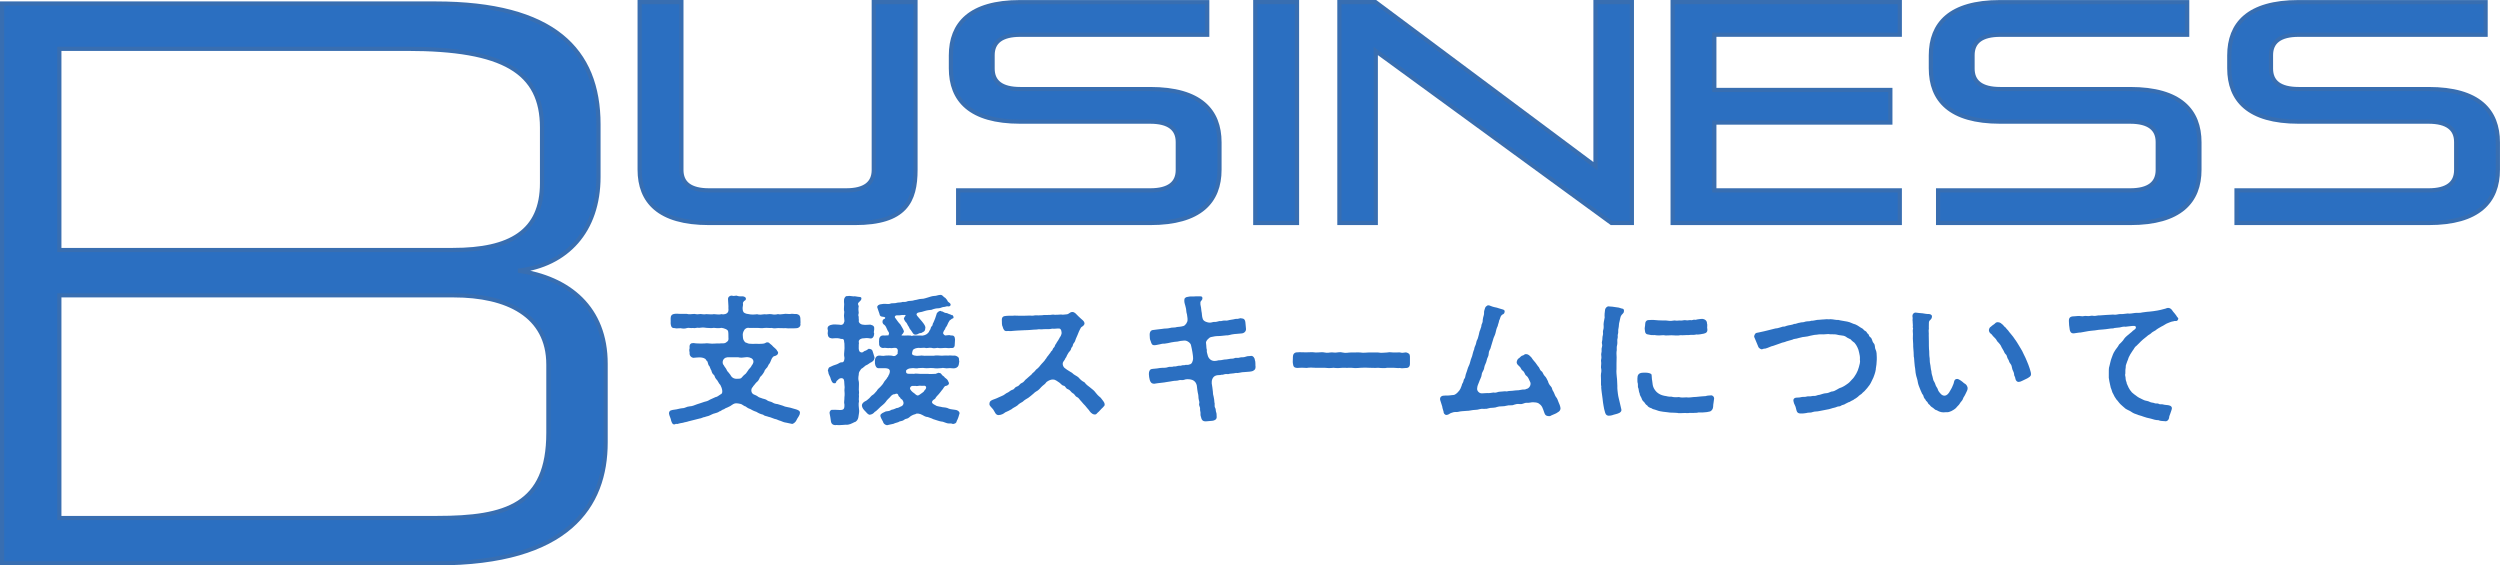 <?xml version="1.0" encoding="UTF-8"?><svg id="_レイヤー_2" xmlns="http://www.w3.org/2000/svg" viewBox="0 0 598.22 135.29"><g id="_デザイン"><path d="M178.08,79c-.3.47-.37.91-.34,1.24.03.4.03.84.2,1.14.27.47.4.61.77.67.34.24.84.2,1.45.24.47,0,.77-.07,1.31,0,.44-.03.98,0,1.38-.1.4-.1.44-.3.77-.27.24,0,.4.07.57.27.37.27.67.54.84.77.34.34.57.44.84.81.07.3.47.37.27.88-.2.47-.77.54-1.01.61-.2.17-.4.37-.57.81-.1.27-.34.91-.61,1.14-.17.24-.27.71-.54.87-.1.17-.5.5-.54.88-.24.4-.34.54-.57.84-.2.2-.44.34-.61.84-.13.27-.3.57-.64.81-.13.13-.4.44-.64.77-.24.17-.2.4-.37.47-.4.47-.34,1.35.3,1.68.2.1.64.24.91.44.34.34.84.37,1.18.54.37.1.91.2,1.18.47.4.27.84.24,1.21.47s.67.34,1.24.4l1.21.37c.37.17.71.3,1.24.37.3.03.81.17,1.35.34.4.1.91.24,1.24.44.3.2.37.44.3.61.03.57-.6,1.18-.81,1.71-.13.37-.64.84-1.01.91-.44-.07-1.08-.24-1.41-.3-.54-.07-.84-.2-1.41-.44-.44-.07-.84-.4-1.41-.47-.37-.1-1.04-.44-1.38-.47-.61-.24-1.04-.2-1.38-.54-.57-.13-1.08-.34-1.58-.67-.64-.2-1.08-.44-1.55-.71-.2-.03-.67-.27-1.01-.57-.2,0-.77-.4-1.01-.54-.3-.13-1.24-.3-1.58-.2-.5.1-1.08.71-1.48.81-.4.24-.84.3-1.11.57-.4.03-.84.54-1.14.54-.27.27-.87.37-1.14.47-.3.03-.94.4-1.14.47-.34.2-.74.2-1.21.4-.3-.03-.91.37-1.18.34l-1.35.34c-.34.1-.98.24-1.35.34-.54.2-.84.17-1.31.34-.61.1-.81.13-1.38.3-.24-.03-.37-.07-.54.07-.07,0-.13.03-.2.03-.47,0-.57-.47-.74-.91-.03-.44-.47-1.25-.5-1.65v-.1c0-.77.71-.77,1.35-.88.5-.03,1.14-.27,1.82-.34.64.03,1.01-.4,1.78-.44.64-.03,1.04-.24,1.75-.5.64-.17,1.28-.44,1.72-.57.47-.1.87-.2,1.38-.54l1.35-.61c.4-.03.67-.34,1.18-.64.34-.13.47-.4.4-.97-.03-.34-.24-.94-.44-1.28-.44-.4-.57-1.04-1.04-1.45-.37-.44-.27-.81-.57-1.01-.3-.17-.5-.77-.54-1.01-.17-.2-.27-.61-.47-1.04-.3-.2-.27-.57-.47-1.11-.24-.13-.34-.5-.54-.64-.5-.34-1.11-.34-1.51-.34-.34,0-.91.07-1.31.1-.57-.07-1.01-.6-.91-1.21-.03-.47-.17-.57,0-1.11-.13-1.01.34-1.24.98-1.21.24.07.64.07,1.11.1.3.03.74,0,1.38,0,.4-.07.91-.07,1.31,0,.74.13,1.65-.07,2.39,0,.47-.13,1.18.17,1.72-.37.44-.24.44-.64.4-1.04-.03-.54.03-1.01-.07-1.45,0-.47-1.01-.81-1.58-.88-.64.13-1.45.07-1.85,0-.71.13-1.08,0-1.78,0-.71-.13-1.35-.07-1.75,0-.47-.13-1.01.17-1.45.03-.61.1-1.11-.13-1.48.03-.54.17-.91.13-1.48.03-.5-.03-.87.13-1.48-.03-.77.03-.84-.54-.91-1.11.03-.24,0-.57,0-1.18s.2-1.01.91-1.11c.44-.1.84,0,1.48,0,.64-.03.94,0,1.48,0,.57.17,1.11.03,1.45.03.57-.1.84.17,1.48.03.47-.13,1.04.17,1.75,0,.74,0,1.28.13,1.78,0,.67.03,1.28.17,1.85,0,.71.17,1.28-.13,1.45-.37.37-.5.13-.84.2-1.51-.07-.64-.03-1.08-.1-1.68-.03-.57.44-.87.84-.87h.07c.47.17.77,0,1.08,0,.1,0,.17.03.27.07.5.17.81.07,1.35.1.13.07.64.1.67.54.03.3-.17.47-.44.57-.2.27-.3.4-.27.61.07.37-.03.5-.07.94-.03.44.03,1.08.4,1.28.44.24.64.27,1.21.34.37.1,1.18.1,1.85,0,.54.17,1.14.1,1.78,0,.5.13,1.04-.13,1.75,0,.37.1.84.13,1.48-.03.4.13.77.03,1.45-.03.37-.1.84.03,1.48,0,.54-.13.87.07,1.48,0,.77.17.91.54.94,1.11v.17c0,.3.03.5.03.71,0,.1,0,.2-.03.3.03.07.03.13.03.24,0,.44-.37.84-.98.87-.47.07-1.01.03-1.48.03-.67.07-1.04-.1-1.48-.03-.47-.03-1.04,0-1.45-.03-.4.07-1.11.1-1.48-.03-.71.07-1.01-.07-1.75,0-.77.13-1.35-.03-1.78,0-.67,0-1.21-.03-1.85,0-.37-.13-.94.03-1.24.54ZM176.64,85.49h-1.78c-.54,0-1.11-.1-1.58.34s-.44,1.24-.1,1.55c.17.4.57.74.74,1.21.03.2.54.64.64.84.34.37.3.57.64.84.13.13.54.4,1.08.37.54-.07.91.1,1.24-.34.17-.24.57-.61.74-.74.27-.13.4-.5.74-.91.1-.3.74-.74.87-1.18.4-.47.57-1.01.24-1.48-.34-.47-1.28-.61-1.75-.5-.54.07-1.14.17-1.72,0Z" fill="#2b6fc1" stroke-width="0"/><path d="M205.59,98.17c.03.54-.13,1.11-.2,1.71-.07.44-.4,1.04-.94,1.14-.61.3-1.31.71-2.08.61-.54.03-1.08.1-1.61.1-.2,0-.37,0-.57-.03-.1.03-.2.03-.34.03-.44,0-.91-.24-1.01-.87-.03-.5-.27-1.58-.34-2.05-.03-.3.27-.84.74-.74.37,0,1.11-.03,1.51.03,1.14.07,1.35-.2,1.31-1.31-.17-.5.03-1.11,0-1.72.1-.67.03-1.28,0-1.71.07-.47.07-1.04,0-1.28-.03-.57-.03-1.21-.24-1.41-.24-.24-.61-.24-1.04-.03-.07.13-.54.44-.64.61-.03.17-.17.6-.5.44-.24.07-.37-.1-.54-.3-.13-.17-.37-.81-.44-1.14-.17-.4-.4-.71-.44-1.11.07-.24-.2-.27-.1-.57.13-.47.2-.67.47-.74.44-.24,1.08-.5,1.68-.67.47-.17.64-.44,1.08-.47.27.07.27-.03.44-.13.17.07.34-.81.27-1.04-.13-.44-.07-1.14,0-1.85.07-.44-.03-1.11,0-1.48-.13-.44.03-.97-.44-1.08-.27,0-.5,0-.81-.13-.54-.13-1.14-.03-1.71,0-.74-.1-.98-.37-1.04-1.14v-.13c0-.37.13-.61,0-.87-.03-.1-.03-.17-.03-.24,0-.5.4-.81,1.08-.91.44-.13,1.18,0,1.71,0,.17.03.44.1.71,0,.4-.17.4-.47.5-.71.07-.17,0-.34,0-.54-.1-.67-.1-1.14,0-1.82-.17-.54-.03-1.08-.03-1.85-.03-.34-.07-.67-.03-1.08.07-.47.4-.94.87-.84.3-.07.77-.03,1.41.07.3-.1.81.1,1.38.13.3,0,.54.13.5.37-.03.4-.2.47-.34.64-.67.57-.5.74-.3,1.18-.13.64-.07,1.21,0,1.65-.13.44-.13.71,0,.91-.07.34.1.81,0,1.04.03.54.67.84.94.84.67.13,1.14,0,1.85,0,.77.2.98.44.91,1.14-.03.34-.17.77,0,1.01-.03.67-.37,1.31-1.04,1.14-.57-.13-1.21-.07-1.71,0-.3-.03-.34.17-.5.13-.24.13-.34.27-.44.47-.03.37.1.64,0,.81,0,.81-.1,1.31.2,1.75.37.3.71.27,1.01-.03.13-.17.5-.13.84-.44.27-.07.2-.3.54-.17.47.07.67.24.77.71.07.3.2.54.3.97.07.24.13.34.1.54-.13.61-.4.71-.71.94-.4.13-.81.6-1.41.81l-.74.61c-.3.1-.47.4-.64.67-.1.13-.27.37-.27.91-.13.71-.13,1.14,0,1.58.1.47.03,1.01.03,1.61-.07.54.13.98,0,1.58.1.5-.1,1.04.03,1.58-.17.67-.03,1.48.03,2.19ZM229.63,98.84c-.13.54-.44,1.51-.67,1.85-.1.61-.44.67-.91.77-.24-.07-.4-.17-.87-.13-.81.03-1.24-.44-1.98-.47-.5-.07-1.21-.37-1.92-.57-.4-.24-.74-.27-1.28-.5-.57,0-1.01-.37-1.31-.5-.57-.34-1.41-.44-1.61-.2-.61.13-1.18.44-1.55.81-.34.34-.87.27-1.11.5-.3.27-.71.37-1.14.44-.4.3-1.01.3-1.48.57-.71.13-1.01.24-1.55.34-.47-.07-.91-.44-.94-.81-.24-.47-.71-1.21-.64-1.55.03-.44.87-.74,1.28-.94.47-.07.98-.07,1.31-.37.4-.07.81-.2,1.28-.44.27,0,.6-.13,1.01-.37.5-.13.91-.74.47-1.41-.03-.3-.57-.37-.61-.71-.3-.24-.4-.34-.5-.71-.17-.3-.37-.3-.87-.1-.47-.03-.84.4-1.08.71-.27.24-.84.81-.98,1.08-.4.54-.91.87-1.31,1.24-.5.44-.91.98-1.38,1.21-.2.3-.67.64-1.24.67-.44-.13-.64-.47-1.04-.88-.37-.34-.77-.87-.77-1.38,0-.37.37-.77.77-.97.27-.07.6-.4,1.01-.74.37-.37.47-.61.91-.84.44-.34.57-.64.87-.91.24-.44.44-.54.81-.91.3-.34.64-.64.87-1.11s.67-.74.84-1.18c.3-.24.2-.47.47-.81.07-.24.27-.71.03-1.04-.13-.34-.91-.4-1.28-.37-.3-.03-.98.03-1.24,0-.57.03-.84-.44-.94-1.14-.03-.17.03-.34,0-.77.03-.47.24-1.04.94-1.11.47-.03.94.17,1.61,0,.44,0,.87-.07,1.58.03.24.13.61.1.77,0,.17-.13.27-.17.54-.47-.07-.27.13-.71-.03-1.08-.3-.64-1.28-.13-1.82-.3-.64.13-.98-.13-1.65,0-.5,0-1.01-.4-.94-1.11-.03-.27-.03-.57,0-.77-.03-.71.44-1.14.94-1.11.3.03.64,0,1.08-.03.27.13.24-.13.34-.4.1-.3-.3-.57-.47-1.08-.1-.3-.37-.84-.64-1.04-.2-.07-.47-.4-.44-.74.03-.3.03-.54.57-.74.2-.24.07-.37-.37-.44-.27-.03-.84,0-.91-.67-.13-.3-.4-1.24-.54-1.58-.07-.4.34-.67.77-.74.54-.1.91-.13,1.21-.1.37.03.94.1,1.35-.13.5-.07.87.03,1.35-.13.27-.1.98-.03,1.35-.2.57,0,.77.03,1.31-.2.44-.1.94,0,1.61-.24.64-.07.94-.27,1.61-.3.64.03,1.18-.27,1.58-.34.37-.1,1.01-.37,1.61-.37.27.03.74-.2,1.28-.24h.1c.5,0,.64.4.91.57.34.13.4.4.71.71.07.4.5.54.67.74.4.47-.17.81-.37.74-.34-.1-.57.03-.91.1-.61,0-1.01.34-1.45.34-.54,0-1.04.1-1.72.37-.47.03-1.08.1-1.82.34-.61.27-1.31.17-1.65.5-.24.24-.03.5.17.74.2.24.4.5,1.01,1.18.54.67.94,1.21.81,1.65-.03.5-.2.84-.61.91-.24.34-.71.17-.98.37-.24.17-.34.17-.61.24-.71.13-.87-.61-1.28-1.11-.3-.2-.37-.74-.61-.97-.17-.2-.27-.71-.64-.98-.1-.13-.34-.5-.4-.74.07-.2.1-.4.4-.71.13-.13-.2-.27-.4-.17-.64-.07-.91.13-1.48.07-.6-.07-.87.37-.54.67.24.3.67,1.01,1.18,1.51.44.74.74,1.21.87,1.65-.13.47-.37.67-.57.87-.24.27,1.14.07,2.19.13.27.24.47-.03.71,0,.61,0,1.18.03,1.72,0,.5.13,1.45-.2,1.71-.64.24-.1.2-.34.44-.67.24-.2.13-.64.44-.91.3-.17.13-.57.44-.94.34-.71.44-1.11.71-1.92,0-.3.5-.77.87-.81.27-.03.17.17.5.13.5.3.71.37,1.14.4.5.27.71.24,1.18.5.2-.1.24.13.37.37.07.4-.1.37-.37.47-.27.27-.4.27-.54.4-.24.37-.47.77-.61,1.18-.17.4-.47.54-.47.88-.44.54-.64,1.08-.34,1.28.13.2.37.34.64.24.34,0,.64-.13,1.08.03.64-.07.94.2.98.94-.03.34-.03.84-.07,1.24,0,.77-.44.88-.91.81-.67.13-1.08-.07-1.61,0-.67.07-1.21.07-1.58-.03-.37.07-.98.17-1.48,0-.6-.1-1.11.17-1.51,0-.44-.07-1.11.1-1.55,0-.54.03-1.24.2-1.41.61-.13.3-.13.5-.17.77-.07.4.94.64,1.82.5.61-.13,1.11.1,1.58,0h1.85c.47-.1,1.11-.07,1.85,0,.61-.03,1.04-.07,1.58-.03.4-.1,1.01.07,1.61,0,.64.17,1.04.44.94,1.11.07.1.07.2.07.3,0,.13-.03.27-.07.47-.07.74-.47,1.04-.94,1.14-.4.13-1.11-.1-1.61,0-.5.13-1.21-.17-1.58-.03-.84.1-1.38.1-2.05,0-.81-.07-1.41.1-2.08,0-.37-.1-1.04.03-1.38,0-.54.17-.87,0-1.35,0-.67.07-1.11.03-1.58.47-.13.1-.1.37-.07.57.1.5,1.08.27,1.88.34.34-.13,1.04,0,1.41,0,.71,0,1.21.03,1.88,0,.57.1,1.21,0,1.88,0,.57-.2.74-.34.87-.2.2-.03.37.07.54.3.2.4.64.44.77.77.34.27.64.44.81.84.07.3.24.34.2.6-.03.34-.5.57-.91.61-.34.24-.44.67-.77.98-.27.4-.44.54-.74.94-.4.44-.64.64-.84,1.04-.17.24-.44.24-.67.57-.34.5.1.77.74,1.08.24.27,1.41.34,1.58.44.37.03,1.18.1,1.55.34.47.2.87.17,1.58.3.44.03,1.01.34,1.01.77ZM221.02,92.32c-.37.03-1.08-.07-1.38.03-.4.1-.57-.07-.84,0-.64-.07-.94.07-1.04.5-.1.34.54.98,1.04,1.28.17.1.47.54.87.5.24-.03.71-.44,1.11-.71.17-.1.3-.2.47-.54.5-.4.54-1.14-.24-1.08Z" fill="#2b6fc1" stroke-width="0"/><path d="M264.33,96.83c0,.34-.2.34-.4.64-.54.47-.81.91-1.31,1.31-.17.17-.3.47-.77.4-.64-.1-1.08-.71-1.28-1.04-.34-.34-.5-.61-.91-1.08-.3-.27-.5-.54-.94-1.04-.4-.37-.57-.84-1.01-1.01-.5-.2-.44-.64-1.04-.94-.37-.2-.54-.71-1.08-.91-.74-.27-.5-.74-1.11-.87-.47-.1-.74-.64-1.14-.84l-.61-.4c-.98-.64-2.08.2-2.32.37-.37.54-.61.61-.94.91-.5.44-.64.74-1.14,1.11-.37.24-.67.37-.98.71-.34.34-1.01.81-1.28,1.04-.44.27-.91.5-1.35.94-.47.27-.84.44-1.24.87-.5.4-1.08.57-1.41.91-.44.24-.94.54-1.55.77-.27.27-.94.64-1.55.64h-.13c-.61-.07-.77-.71-1.14-1.28-.3-.44-.94-.91-.94-1.31v-.07c0-.81.64-.94,1.28-1.18.77-.27,1.14-.54,1.71-.74.67-.24.77-.57,1.45-.84.3-.13.57-.5,1.08-.64.57-.17.4-.54,1.08-.77.67-.24.5-.57,1.21-.88.37-.17.57-.47.77-.71.4-.3.6-.54.77-.67.17-.13.57-.47.74-.64.13-.24.37-.4.71-.71.27-.3.34-.47.71-.71.34-.3.4-.4.67-.74.44-.57.98-.98,1.24-1.48.17-.1.3-.54.6-.81.24-.27.3-.47.61-.81.1-.37.37-.27.5-.71.1-.4.4-.44.5-.77.13-.5.3-.47.5-.94.3-.4.37-.57.57-.91.13-.34.37-.47.5-.97.2-.44-.03-1.48-.54-1.41-.71-.03-.98.1-1.65.03-.67.2-1.58.07-2.15.13-.44.1-1.01-.07-1.51.07-.5,0-1.11.07-1.51.1-.64.07-.94.03-1.51.07-.5.03-1.04.07-1.48.07-.57,0-1.01.1-1.35.1-.61.1-.74-.03-1.35.03-.54.07-.81-.34-.98-1.01-.24-.4-.17-.97-.2-1.48-.07-.84.3-1.11,1.04-1.14.47-.03.98-.07,1.48-.03.67-.1,1.24.03,1.82,0,.44-.03,1.24.03,1.78-.03.67-.07,1.18.1,1.82-.07.67.03,1.11,0,1.78-.03.5-.13.94,0,1.48-.07.47.07.87-.17,1.51-.03.54-.03.84,0,1.48-.07.4.1.64,0,1.21-.03.74-.03.81-.57,1.45-.57h.07c.54.03.87.5,1.38,1.01.44.44.81.74,1.11,1.01.2.2.5.57.3.98-.27.5-.64.47-.81.77-.2.4-.37.67-.47.94-.2.57-.47,1.11-.71,1.68-.17.5-.24.77-.47,1.01-.34.37-.2.71-.4.91-.4.37-.2.61-.47.91-.34.37-.54.64-.71,1.01-.17.24-.17.54-.47.84-.1.34-.27.47-.5.84-.3.47-.07,1.28.5,1.61.47.4,1.18.74,1.65,1.08.37.44,1.14.71,1.48,1.04.47.54.87.91,1.45,1.18.34.47.77.84,1.35,1.24.61.47.98.77,1.35,1.28.2.27.54.67,1.18,1.18.44.57.91,1.11.94,1.48v.17Z" fill="#2b6fc1" stroke-width="0"/><path d="M300.45,87.68c0,.77-.27.84-.64,1.08-.17.13-1.18.24-1.98.27-.77-.03-1.61.34-2.02.2-.37.07-.94.17-1.24.17-.5,0-.54.2-.98.1-.61-.07-.81.24-1.28.17-.54.17-.6,0-1.28.17-.91.24-1.14,1.24-1.08,1.88.07.57.24,1.38.27,1.95,0,.4.07.94.2,1.31.13.47.13.91.17,1.28.17.34-.07.94.17,1.31.24.4.07.64.27,1.14.1.24.07.47.1.94.1.74-.54.98-1.01,1.04-.54.07-1.14.1-1.51.13h-.2c-.64,0-.91-.44-.98-.87-.07-.34-.2-.5-.17-.88.07-.5-.17-.81-.1-1.34.03-.34-.34-.67-.2-1.21.1-.4-.07-.5-.17-1.24-.03-.34,0-.67-.17-1.28-.1-.34-.13-.97-.24-1.75-.24-1.01-.91-1.55-2.35-1.51-.57,0-.71.3-1.38.2-.47-.07-.67.17-1.31.17-.5,0-.98.13-1.28.17-.5.03-1.28.24-2.02.3-.98.1-1.11.13-1.82.24-.71.03-.98-.44-1.11-.94-.1-.34-.2-.98-.2-1.38,0-.64.2-1.08.61-1.18.37-.1,1.01-.07,2.08-.27.77-.1,1.18.07,2.05-.24.27-.1.74.07,1.24-.13.47.07.81-.13,1.24-.17.54.1.67-.2,1.28-.13.54-.2.71.07,1.21-.17.61-.1.77-.71.87-1.31,0-.77-.1-1.11-.17-1.68-.1-.77-.24-1.08-.34-1.65-.07-.44-.87-1.14-1.61-1.08-.94.07-.98.1-1.61.24-.61.03-.84.1-1.51.2-.5.1-.94.24-1.58.3-.5-.03-.77.07-1.21.17-.5.07-.81.2-1.21.2-.67.03-.74-.47-.91-.98-.24-.44-.2-.84-.24-1.45-.03-.81.34-1.18.84-1.21.77-.07,1.35-.2,2.19-.27.61-.13,1.18-.03,1.78-.2.64-.2,1.18-.03,1.72-.24.47-.07.81-.03,1.55-.24.47-.13,1.01-.94.98-1.45.03-.44-.07-.71-.13-1.31-.24-.74-.13-1.14-.3-1.68-.1-.57-.4-1.14-.34-1.75-.03-.44.3-.77.94-.81.24-.07.47-.07.77-.07h.57c.13-.03.27-.03.4-.03h1.14c.37,0,.47.13.5.34.07.37-.17.61-.3.74-.2.2-.2.5-.17.84.13.61.2,1.04.24,1.58.17.67.07,1.24.34,1.95.24.61,1.21.81,1.55.84.57.03.84-.2,1.21-.17.4.03.67-.07,1.18-.2.64.07.71-.17,1.41-.13.47.1.81-.13,1.48-.2.67-.07.98-.27,1.51-.2.44-.1.74-.24.98-.1.57,0,.84.4.87.98.07.54.07.94.13,1.38.13.87-.64,1.18-.91,1.21-.64.03-1.01.13-1.92.17-.77.07-1.55.4-1.82.3-.57.03-1.24.17-1.92.17-.71,0-1.08.1-1.78.24-.47.07-1.31.97-1.21,1.41.13.87.03,1.11.2,1.65-.07.6.1.77.2,1.28.13.64.71,1.41,1.68,1.38.67-.03.84-.2,1.21-.17.44,0,.74-.13,1.11-.17.34-.03.57,0,1.11-.13.47-.13.94,0,1.31-.2.4-.2.74.07,1.38-.17.3-.1.67.07,1.38-.2.4-.17.64-.07,1.21-.17.47-.07.91.57.91,1.01.17.4.1,1.08.13,1.38v.13Z" fill="#2b6fc1" stroke-width="0"/><path d="M335.45,88.12c-.17,0-.3-.03-.47-.07-.1.03-.24.03-.37.03-.37,0-.81-.07-1.14-.07-.67.03-.91-.03-1.55,0-.3.07-.57.07-.88.07-.47,0-.91-.03-1.24-.07-.27.03-.5.03-.74.03-.5,0-.94-.03-1.38-.03-.74-.07-1.31-.03-2.15,0-.34.03-.81.07-1.28.07-.3,0-.61-.03-.88-.07-.84.03-1.34,0-2.12,0-.4.03-.77.07-1.08.07-.37,0-.74-.03-1.08-.07-.34.03-.71.07-1.11.07-.3,0-.64-.03-1.01-.07-.67-.03-1.55.03-2.15,0-.67-.07-1.58-.07-2.15.03-.67-.07-1.65-.07-2.22,0-.91-.03-.97-.4-1.08-1.11-.03-.1-.03-.17-.03-.3,0-.27.03-.61.03-.94v-.27c0-.64.34-1.11,1.01-1.11h.07c.17-.03.34-.03.5-.03.47,0,.98.03,1.41.03h.3c.34-.03.67-.03,1.04-.03.34,0,.74,0,1.11.07.37.03.98-.07,1.51-.07.24,0,.44.03.64.07.71.17,1.18-.03,1.75-.03.1,0,.24,0,.37.03.57.1.98-.07,1.55-.07.17,0,.37,0,.61.07.87.2,1.31,0,1.92,0h.2c.54.03,1.04-.03,1.58-.03.17,0,.37,0,.57.03.77.13,1.41,0,1.92,0h2.35c.84.17,1.38,0,2.12,0,.2-.03.4-.07.57-.07.37,0,.71.07.98.07.54.03.97-.03,1.34-.03h.17c.44.17.84.1,1.48,0,.67.17.94.4.94,1.01v1.72c0,.67-.34,1.01-.94,1.01h-.1c-.3,0-.61.07-.91.07Z" fill="#2b6fc1" stroke-width="0"/><path d="M373.42,97.63c0,.54-.3.84-.64,1.01-.44.34-.77.4-1.58.77-.13.07-.2.17-.5.17-.1,0-.2,0-.34-.03-.5-.1-.64-.27-.84-.84-.17-.44-.3-.94-.5-1.31-.24-.44-.5-.64-.84-.88-.34-.2-.87-.27-1.35-.27-.5,0-.81.17-1.38.13-.88-.03-.94.4-1.82.3-1.14-.13-1.38.37-2.08.3-.84-.07-1.35.27-2.05.24-1.24-.03-1.41.34-2.15.34-1.31,0-1.28.34-2.12.27-1.14-.1-1.38.24-2.12.24-.81,0-1.58.27-2.12.24-.87.07-1.45.07-2.08.24-.5.13-.74-.1-1.48.2-.57.13-.71.5-1.28.54-.47.03-.77-.5-.71-.74-.1-.5-.27-.71-.34-1.31l-.44-1.38c-.07-.17-.07-.3-.07-.4,0-.54.44-.84,1.21-.81.5.03,1.18-.03,1.88-.13.57.1,1.61-1.04,1.78-1.51.1-.27.34-.74.4-1.11.27-.4.37-.77.4-1.01.07-.24.3-.37.34-.67.13-.84.37-1.14.57-1.92.1-.44.4-.87.54-1.38.17-.71.34-1.24.54-1.68.17-.57.24-1.11.5-1.65.03-.37.17-.71.37-1.14.17-.47.13-.81.37-1.18.24-.47.2-.71.37-1.18.1-.3.1-.74.34-1.18.07-.37.3-.64.3-1.18.1-.3.34-.61.3-1.18.03-.44.13-.64.27-1.21.1-.37-.03-.67.13-1.14.17-.44.1-.74.67-1.08.07-.03.17-.07.27-.07.27,0,.54.17.67.2.6.24.97.27,1.38.37.4.1.74.27,1.21.37s.71.27.64.61c-.13.71-.44.5-.67.77-.44.4-.37.91-.64,1.31-.1.64-.3.94-.34,1.31-.34.64-.4,1.18-.54,1.71-.13.57-.47,1.04-.57,1.55l-.5,1.65c-.1.71-.5.87-.54,1.65-.03.81-.37.98-.47,1.58-.13.77-.54,1.21-.61,1.82-.07.74-.57,1.04-.61,1.71-.03.54-.47,1.21-.61,1.71-.24.61-.44.98-.47,1.51-.13.64.5,1.28,1.14,1.24l1.28-.07c.37.07,1.11-.07,1.48-.13.47.1.71,0,1.28-.17.27-.03.64-.07,1.51-.13.44.13.61-.07,1.08-.07s.81-.07,1.38-.13c.57-.03.94-.03,1.51-.17.4-.13.74.07,1.08-.17.84-.13,1.28-1.18.91-1.75-.27-.54-.44-1.14-.91-1.45-.37-.24-.3-.77-.84-1.18-.54-.4-.27-.64-.98-1.21-.34-.27-.54-.64-.44-.98.1-.37.24-.67.54-.81.37-.27.47-.57.97-.67.24-.03.3-.34.74-.3.57.03.84.4,1.28.84.34.57.67.87.94,1.21.3.37.57.87.81,1.08.27.54.34.81.77,1.08.24.3.3.74.74,1.14.27.27.4.64.67,1.14.1.47.4.94.67,1.21.44.44.2.71.61,1.24.2.3.4,1.01.61,1.28.34.37.44.77.64,1.28.27.57.34.84.44,1.21v.17Z" fill="#2b6fc1" stroke-width="0"/><path d="M388.58,74.53c0,.47-.54.64-.74,1.14-.2.57-.2.94-.3,1.24-.2.61-.13,1.18-.24,1.58-.17.57,0,1.01-.13,1.38-.17.44.03.64-.1,1.08-.17.37.03,1.04-.1,1.55-.17.64-.07.67-.1,1.31-.1.4-.07,1.18-.03,1.68-.03.67,0,1.11-.03,1.45-.03.37.03.97,0,1.34-.07.74.03,1.38.07,1.95.1.61.07,1.31.13,2.09-.03.77.07,1.34.13,1.88.1.84.27,1.24.44,2.08.17.67.27,1.21.37,1.61.17.5-.27.88-.61.98-.4.2-.94.27-1.21.37-.5.2-.94.24-1.18.24-.4-.03-.67-.17-.84-.67-.2-.74-.34-1.14-.4-1.71-.07-.44-.2-1.18-.24-1.75l-.2-1.48c-.03-.54-.17-1.01-.1-1.48-.07-.13-.07-.27-.07-.4v-1.24c0-.27-.03-.54-.03-.87,0-.13,0-.3.03-.47.13-.54.1-1.04,0-1.41v-.24c0-.37.1-.81.03-1.18,0-.1-.03-.17-.03-.24,0-.37.17-.61.07-1.21-.03-.1-.03-.2-.03-.27,0-.4.17-.71.1-1.11-.07-.57.27-.81.1-1.45-.13-.5.13-.77.1-1.41-.03-.44.24-.77.13-1.41-.07-.37.24-.77.17-1.41-.1-.61.1-1.35.24-2.12-.07-.34,0-1.38.1-1.88.1-.44.5-.77.84-.77.03,0,.1.03.13.03.6,0,.97.1,1.55.17.47.03.97.13,1.51.34.37,0,.57.27.47.71ZM409.93,97.33c0,.47-.34,1.04-.81,1.14-.44.13-.88.17-1.35.2-.57.1-1.28-.07-1.71.1-.54.03-1.31.07-1.71.03-.64.13-1.08-.03-1.41.03-.64,0-1.24.1-1.61-.03-.74,0-1.14-.1-1.68-.07-.5-.1-1.01-.1-1.65-.2-.44-.07-1.01-.13-1.58-.37-.6-.24-.87-.17-1.24-.47-.3-.1-.84-.27-1.01-.67-.27-.1-.54-.47-.77-.84-.27-.13-.54-.61-.61-.94-.13-.34-.44-.64-.44-1.08-.2-.44-.17-.61-.27-1.14-.27-.54-.07-.67-.17-1.25-.13-.34-.1-.77-.1-1.24,0-.71.24-1.28,1.21-1.34.34-.03.88-.03,1.08,0,.5.07,1.08.17,1.11.54.07.54.03.94.13,1.34.07.81.17,1.38.4,1.82.27.47.54.87,1.04,1.21.4.27.81.47,1.48.61.64.07.94.27,1.65.2.61.17,1.18.17,1.82.1.67.2,1.31.07,1.78.07.74.13,1.41-.1,2.32-.1.81-.07,1.51-.17,2.32-.2.54-.17.67-.1,1.21-.17.47-.07.81.34.81.74-.03.57-.24,1.34-.24,1.98ZM393.66,77.66c0-.64.27-1.14,1.04-1.08.74-.07,1.28,0,2.12.07.67,0,1.08.07,1.78.03.44.07,1.21.17,1.85.03.4-.1.64.1,1.11,0,.34-.07.74.07,1.25-.07.54-.13.71.13,1.41-.03.3-.07.5.1.91-.07.34-.13.47.1.97-.1.17-.07.47-.03.98-.13.77-.07,1.41.4,1.38,1.04.17.44-.03.98.07,1.28.13.71-.17,1.08-.84,1.21-.74.13-1.08.24-1.78.2-.57.17-1.21.03-1.78.13-.64-.03-1.38.1-2.02.03-.6.17-1.48.03-2.02.03-.61-.03-1.38.13-2.05-.03-.57.03-1.11.1-1.71.03-.4-.13-1.04.07-1.82-.17-.61-.03-.88-.34-.91-1.04-.13-.5.07-.98.07-1.38Z" fill="#2b6fc1" stroke-width="0"/><path d="M448.87,88.32c-.13.88-.4,1.51-.57,1.98-.37.71-.54,1.24-.91,1.78s-.77,1.01-1.24,1.51c-.34.24-.57.54-.71.67-.24.17-.67.44-.81.64-.17.13-.57.47-.84.57-.27.27-.67.37-.87.5-.4.34-.61.2-.94.47-.37.1-.47.34-.97.44-.4.03-.54.4-1.01.37-.27-.03-.67.24-1.04.3-.47.07-1.21.4-1.71.44l-1.75.34c-.74.2-1.24.07-1.75.27-.54.24-.91.03-1.55.24-.4.1-.87.1-1.38.1-.44,0-.81-.17-.94-.74-.1-.27-.13-.77-.37-1.21-.17-.3-.3-.64-.37-1.08-.03-.37.13-.77.91-.77.91,0,.94-.2,1.55-.17.64.03.74-.17,1.21-.13.71.03.77-.13,1.28-.1.4.07.74-.24,1.34-.27.5-.13.94-.34,1.45-.37.47,0,.87-.2,1.35-.4.54,0,1.01-.3,1.31-.47.44-.3.67-.37,1.21-.57.47-.2.54-.3,1.04-.61.74-.47.94-.77,1.34-1.21.34-.3.71-.81,1.04-1.41.27-.5.5-1.01.64-1.58.17-.64.37-1.21.24-1.82.07-.5-.07-1.28-.17-1.61-.1-.54-.24-.98-.44-1.35-.2-.4-.34-.64-.67-1.04-.24-.2-.64-.44-.91-.81-.5-.3-.74-.3-1.11-.61-.3-.24-.84-.34-1.28-.37-.57-.03-.88-.2-1.41-.24-.5-.03-1.18.03-1.55-.07-.57,0-1.11.13-1.45.07-.64,0-.98,0-1.41.1-.47,0-.87.13-1.48.24-.37.1-.88.24-1.41.27-.5,0-1.01.24-1.45.3-.5.2-1.08.13-1.41.37-.44.13-1.08.3-1.41.4-.57.27-.98.24-1.38.44-.74.24-1.08.37-1.82.64-.5.07-1.08.44-1.82.64-.2.03-.44,0-.88.2-.44-.07-.87-.44-.91-.77-.3-.71-.54-1.24-.74-1.78-.07-.17-.2-.4-.2-.57,0-.07.03-.1.03-.13.13-.4.3-.67.61-.71.47-.07.61-.13.97-.2.61-.1.98-.24,1.72-.4.64-.17,1.08-.27,1.75-.44.71-.03,1.18-.3,1.78-.44.5.07.74-.2,1.34-.3.27-.07,1.01-.13,1.35-.34.5.03.87-.27,1.38-.3.44-.17.74,0,1.38-.27.61-.13.91,0,1.38-.2.34.03.84-.1,1.38-.2.27.03.94-.1,1.31-.1h.1c.37-.03.64-.07.91-.07.17,0,.34.03.5.03.13,0,.24-.03.37-.03.67,0,1.31.24,1.88.17.57.17,1.48.27,2.12.4.77.13,1.31.54,1.95.67.71.3,1.01.64,1.72,1.01.27.13.17.34.74.61.34.17.24.44.67.74.24.17-.03.37.5.74.44.3.34.94.77,1.41.44.5.17.91.47,1.55.24.47.27,1.18.27,1.78v.61c-.03.91-.1,1.41-.24,2.25Z" fill="#2b6fc1" stroke-width="0"/><path d="M470.83,92.79c.07.44-.27.97-.44,1.34-.3.71-.61.98-.64,1.21-.17.57-.54.74-.77,1.18-.2.4-.71.77-.91,1.08-.24.27-.91.67-1.14.77-.47.2-.67.27-1.08.27h-.34c-.13.03-.3.03-.44.03-.61,0-1.14-.2-1.61-.5-.34-.07-.47-.17-.87-.54-.37-.24-.6-.37-.81-.71-.57-.37-.44-.67-.67-.81-.4-.27-.27-.5-.61-.77-.27-.37-.17-.74-.5-1.04-.13-.13-.17-.44-.44-.94-.27-.67-.57-1.38-.64-1.88-.07-.67-.4-1.41-.47-1.92-.13-.54-.1-1.11-.27-1.98-.03-.67-.17-1.38-.17-1.98-.13-.34-.03-.67-.1-1.28-.03-.27-.07-.77-.1-1.34.03-.81-.13-1.82-.07-2.59.07-.61-.1-1.14,0-1.61.13-.17-.07-.3-.03-.61.07-.34-.03-.67-.03-1.14v-.2c-.03-.07-.03-.1-.03-.17v-.07c0-.13.03-.27.03-.47,0-.07,0-.17-.03-.27-.03-.07-.03-.17-.03-.24,0-.47.37-.81.71-.81h.07c.54.1,1.01.1,1.65.17.37.07,1.11.2,1.51.17.27.03.74.13.74.57,0,.5-.27.71-.44.88-.27.24-.3.4-.3.94,0,.64-.03.94,0,1.14-.13.44.03,1.08-.03,1.51.03.47.03,1.18.03,1.61-.03.74.03,1.21.03,1.75.1.54.03,1.31.1,1.75.13.64.03,1.24.17,1.78.13.5.13,1.28.3,1.75.03.61.17.98.27,1.31.13.47.13.87.44,1.28.27.47.27.87.54,1.21.27.3.34.88.54,1.08.3.4.74,1.04,1.41.98.57-.07.94-.5,1.31-1.21.17-.34.37-.57.57-1.11.2-.5.27-.57.3-.81.07-.6.37-.91.81-.87.47.03,1.31.71,1.61,1.01.47.24.71.47.88,1.11ZM485.99,89.56c0,.5-.4.67-.87.97-.57.3-.71.34-1.18.57-.27.13-.54.27-.84.27-.37.13-.77-.34-.81-.64-.13-.81-.34-.71-.34-1.14,0-.4-.2-.67-.4-1.18-.17-.5-.13-1.01-.47-1.35-.44-.54-.3-.77-.57-1.11-.27-.3-.2-.88-.57-1.18-.34-.3-.34-.64-.64-1.08-.27-.37-.34-.64-.54-1.01-.27-.47-.64-.74-.84-1.01-.2-.4-.4-.67-.74-.97-.47-.4-.44-.64-.91-.94-.13-.1-.4-.5-.34-.84.1-.37.13-.54.5-.77.27-.3.77-.54.94-.74.2-.24.44-.34.81-.3.5.07.64.24,1.08.61.27.24.3.44.64.64.17.27.34.4.64.74.27.44.94,1.11,1.18,1.48.3.5.57.77.71,1.01.37.54.6.98.97,1.58.37.61.61.98.88,1.65.27.54.5.98.74,1.61s.47,1.08.64,1.68c.13.54.3.84.34,1.38v.07Z" fill="#2b6fc1" stroke-width="0"/><path d="M521.23,76.28c0,.07-.03.1-.03.13-.13.37-.37.44-.64.4-.37-.03-.5.13-.81.13-.3.1-.57.17-1.01.37-.44.13-1.01.61-1.51.81-.5.3-1.11.61-1.41.91-.61.34-.91.5-1.14.77-.44.27-.94.61-1.24.91-.54.4-.77.64-1.14.97-.4.37-.81.84-1.04,1.04-.5.3-.64.87-.91,1.14-.17.34-.54.74-.74,1.21-.34.5-.37,1.04-.57,1.35-.17.61-.44,1.01-.37,1.41-.07.44-.13.88-.1,1.55-.17.44.1.71.07,1.28.03.5.27.77.27,1.11.2.4.34.74.44.98.17.2.3.64.57.84.17.34.34.37.74.74.3.24.5.37.87.64.3.2.5.3.94.5.44.24.71.37,1.31.47.44.07.77.37,1.21.4.44,0,.57.27,1.21.2.3-.03.44.24.81.2.54-.07.64.13,1.41.17.57.03,1.21.17,1.28.67.07.3-.2.77-.37,1.38-.1.37-.27.54-.3,1.08-.13.5-.47.77-.84.77-.07,0-.13-.03-.2-.03-.37-.03-1.11-.03-1.51-.24-.74,0-1.08-.17-1.82-.37-.77-.17-1.24-.27-1.75-.47-.67-.27-1.21-.34-1.48-.5-.44-.13-.94-.3-1.41-.64-.4-.3-.91-.44-1.41-.77-.57-.47-.87-.77-1.18-1.04-.37-.34-.71-.91-1.01-1.18-.37-.5-.57-.91-.77-1.35-.24-.3-.27-.77-.57-1.45-.1-.64-.24-.88-.34-1.55-.13-.64-.17-1.01-.13-1.65.03-.77-.07-1.41.17-2.05.2-.71.24-1.18.5-1.85.2-.5.37-1.14.77-1.71.27-.5.74-.91,1.01-1.51.37-.4.91-.81,1.24-1.41.37-.5.84-.81,1.38-1.28.13-.13.47-.34.64-.57.44-.34.81-.5.77-.87-.03-.27-.17-.3-.37-.34-.47,0-.74.03-1.01.07-.4.03-.5.07-1.08.13-.44-.1-1.08.1-1.41.17l-1.24.13c-.3.17-.84.07-1.21.17-.64.13-1.21.13-1.71.2-.61,0-1.01.1-1.75.2-.57.03-1.04.13-1.55.17-.71.13-1.24.24-1.88.34-.5,0-.94.13-1.61.2-.74.07-.94-.47-1.01-.87-.13-.74-.2-1.48-.2-2.05v-.13c0-.87.54-1.04,1.45-1.04.44,0,.84-.13,1.38-.03.64.13.84-.13,1.45-.03s.88-.1,1.38-.07c.47.13.88,0,1.38-.07.44.03,1.31-.1,1.75-.1l1.78-.1c.71.13,1.11-.1,1.71-.13.54.07,1.01-.07,1.78-.13.6.1,1.14-.07,1.78-.13.54-.07,1.01.07,1.78-.13.71-.13,1.18-.13,1.78-.2.47-.07,1.08-.1,1.75-.24.61-.1.97-.2,1.98-.47.24-.1.44-.17.61-.17.44,0,.77.27.97.57.07.1.37.54.61.77.27.3.47.64.57.81.1.1.3.27.3.47Z" fill="#2b6fc1" stroke-width="0"/><path d="M169.65,53.36c-12.01,0-16.59-5.18-16.59-12.76V.5h9.99v40.17c0,3.15,2.1,4.88,6.61,4.88h32.81c4.51,0,6.61-1.73,6.61-4.88V.5h9.99v40.1c0,7.58-2.48,12.76-14.49,12.76h-34.92Z" fill="#2b6fc1" stroke="#386eb1"/><path d="M229.27,53.36v-7.81h45.95c4.51,0,6.61-1.73,6.61-4.88v-6.68c0-3.15-2.1-4.88-6.61-4.88h-31.09c-12.01,0-16.59-5.18-16.59-12.76v-3.08c0-7.58,4.58-12.76,16.59-12.76h44.75v7.81h-44.75c-4.5,0-6.61,1.73-6.61,4.88v3.23c0,3.15,2.1,4.88,6.61,4.88h31.09c12.01,0,16.59,5.18,16.59,12.76v6.53c0,7.58-4.58,12.76-16.59,12.76h-45.95Z" fill="#2b6fc1" stroke="#386eb1"/><path d="M300.37,53.36V.5h9.99v52.86h-9.99Z" fill="#2b6fc1" stroke="#386eb1"/><path d="M385.6,53.36l-56.39-41.15v41.15h-8.71V.5h8.64l52.64,39.27V.5h8.71v52.86h-4.88Z" fill="#2b6fc1" stroke="#386eb1"/><path d="M400.24,53.36V.5h54.36v7.81h-44.38v13.21h42.12v7.81h-42.12v16.22h44.38v7.81h-54.36Z" fill="#2b6fc1" stroke="#386eb1"/><path d="M463.76,53.36v-7.81h45.95c4.5,0,6.61-1.73,6.61-4.88v-6.68c0-3.15-2.1-4.88-6.61-4.88h-31.09c-12.01,0-16.59-5.18-16.59-12.76v-3.08c0-7.58,4.58-12.76,16.59-12.76h44.75v7.81h-44.75c-4.5,0-6.61,1.73-6.61,4.88v3.23c0,3.15,2.1,4.88,6.61,4.88h31.09c12.01,0,16.59,5.18,16.59,12.76v6.53c0,7.58-4.58,12.76-16.59,12.76h-45.95Z" fill="#2b6fc1" stroke="#386eb1"/><path d="M535.17,53.36v-7.81h45.95c4.5,0,6.61-1.73,6.61-4.88v-6.68c0-3.15-2.1-4.88-6.61-4.88h-31.09c-12.01,0-16.59-5.18-16.59-12.76v-3.08c0-7.58,4.58-12.76,16.59-12.76h44.75v7.81h-44.75c-4.5,0-6.61,1.73-6.61,4.88v3.23c0,3.15,2.1,4.88,6.61,4.88h31.09c12.01,0,16.59,5.18,16.59,12.76v6.53c0,7.58-4.58,12.76-16.59,12.76h-45.95Z" fill="#2b6fc1" stroke="#386eb1"/><path d="M.5,134.79V.84h103.7c28.16,0,39.01,11.04,39.01,28.92v12.56c0,12.94-7.61,21.12-19.22,22.45,12.18,1.71,20.93,8.94,20.93,22.26v18.84c0,15.22-8.94,28.92-40.34,28.92H.5ZM129.7,30.52c0-13.32-9.13-18.84-32.35-18.84H14.2v48.14h94.19c13.7,0,21.31-4.38,21.31-15.98v-13.32ZM131.22,87.22c0-11.8-9.89-16.55-22.64-16.55H14.2v53.28h90.38c16.55,0,26.64-3.04,26.64-20.36v-16.36Z" fill="#2b6fc1" stroke="#386eb1"/></g></svg>